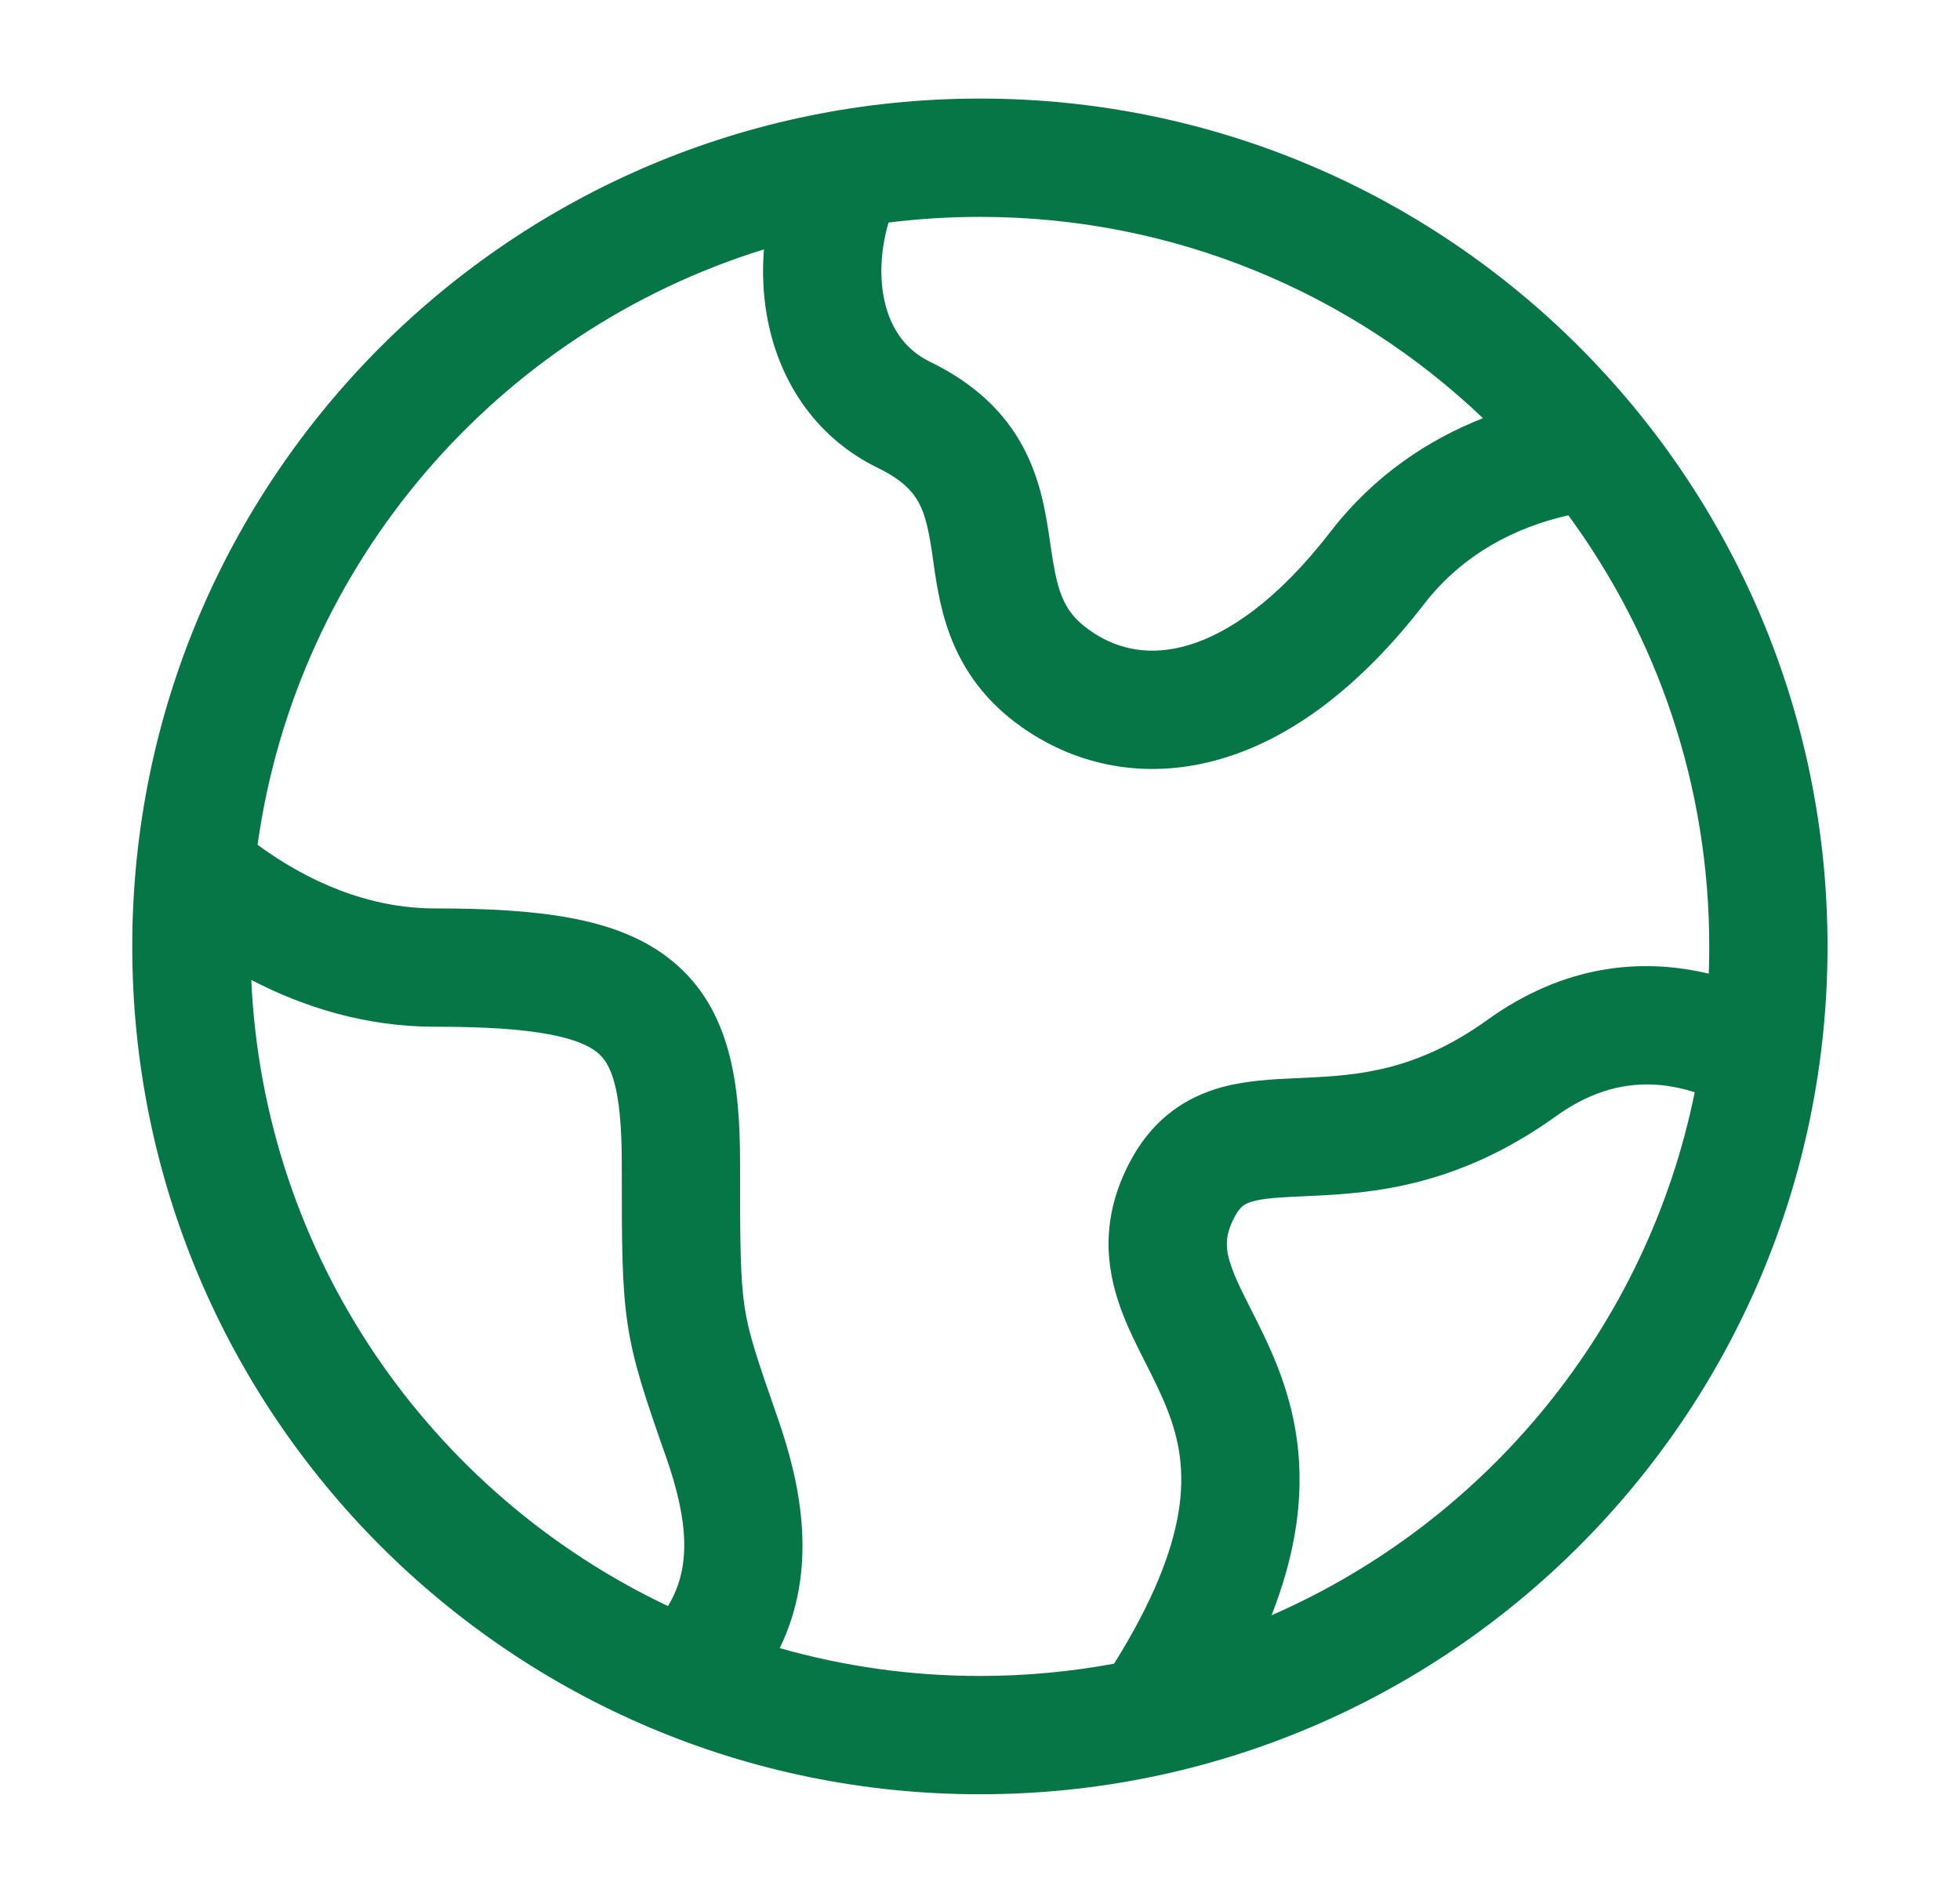 <svg width="29" height="28" viewBox="0 0 29 28" fill="none" xmlns="http://www.w3.org/2000/svg">
<path fill-rule="evenodd" clip-rule="evenodd" d="M14.499 26.542C7.572 26.542 1.957 20.927 1.957 14C1.957 7.073 7.572 1.458 14.499 1.458C21.425 1.458 27.04 7.073 27.04 14C27.04 20.927 21.425 26.542 14.499 26.542ZM9.883 23.758C6.373 22.095 3.903 18.593 3.718 14.496C4.499 14.902 5.414 15.188 6.436 15.188C7.175 15.188 7.718 15.224 8.123 15.3C8.526 15.375 8.728 15.479 8.838 15.569C9.025 15.722 9.2 16.048 9.2 17.21L9.2 17.297C9.2 18.374 9.2 19.013 9.286 19.585C9.374 20.174 9.551 20.682 9.832 21.488L9.856 21.555C10.185 22.499 10.231 23.189 9.883 23.758ZM14.499 24.792C13.472 24.792 12.478 24.648 11.537 24.38C12.101 23.222 11.861 21.99 11.508 20.979C11.197 20.086 11.078 19.736 11.016 19.327C10.953 18.9 10.95 18.399 10.95 17.21C10.95 16.055 10.822 14.932 9.947 14.216C9.527 13.871 9.009 13.685 8.445 13.58C7.882 13.474 7.213 13.438 6.436 13.438C5.444 13.438 4.546 13.035 3.811 12.497C4.393 8.32 7.366 4.908 11.303 3.689C11.277 4.017 11.29 4.345 11.346 4.663C11.506 5.587 12.032 6.458 12.997 6.926C13.365 7.105 13.512 7.285 13.594 7.436C13.691 7.616 13.74 7.835 13.794 8.198C13.799 8.237 13.805 8.278 13.811 8.32C13.911 9.015 14.062 10.077 15.236 10.836C16.029 11.349 17.021 11.534 18.072 11.224C19.104 10.921 20.12 10.165 21.069 8.938C21.653 8.182 22.445 7.794 23.205 7.623C24.516 9.409 25.29 11.614 25.29 14C25.29 14.135 25.288 14.269 25.283 14.403C24.283 14.165 23.143 14.271 22.007 15.087C20.956 15.842 20.099 15.907 19.312 15.943L19.205 15.948C18.847 15.963 18.392 15.982 17.986 16.11C17.457 16.277 17.016 16.616 16.712 17.199C16.285 18.016 16.356 18.737 16.586 19.367C16.688 19.646 16.824 19.914 16.939 20.141L16.947 20.156C17.07 20.4 17.178 20.615 17.269 20.845C17.439 21.277 17.542 21.754 17.434 22.39C17.339 22.944 17.076 23.664 16.484 24.61C15.84 24.729 15.177 24.792 14.499 24.792ZM18.814 23.894C21.99 22.507 24.369 19.636 25.075 16.157C24.424 15.949 23.738 15.998 23.028 16.508C21.564 17.56 20.296 17.65 19.392 17.691C18.918 17.713 18.688 17.723 18.512 17.779C18.418 17.809 18.349 17.844 18.263 18.009C18.115 18.293 18.127 18.485 18.23 18.766C18.292 18.937 18.382 19.118 18.508 19.366L18.517 19.384C18.634 19.614 18.775 19.894 18.897 20.203C19.158 20.865 19.332 21.668 19.159 22.684C19.094 23.066 18.981 23.467 18.814 23.894ZM13.147 3.292C13.037 3.666 13.014 4.039 13.07 4.364C13.151 4.833 13.387 5.171 13.761 5.352C14.42 5.672 14.858 6.095 15.133 6.604C15.392 7.082 15.471 7.58 15.525 7.941L15.529 7.972C15.639 8.711 15.689 9.045 16.187 9.367C16.56 9.609 17.026 9.708 17.578 9.545C18.15 9.377 18.883 8.905 19.684 7.868C20.335 7.025 21.141 6.501 21.942 6.186C20.005 4.341 17.384 3.208 14.499 3.208C14.041 3.208 13.589 3.237 13.147 3.292Z" fill="#067647"/>
</svg>
